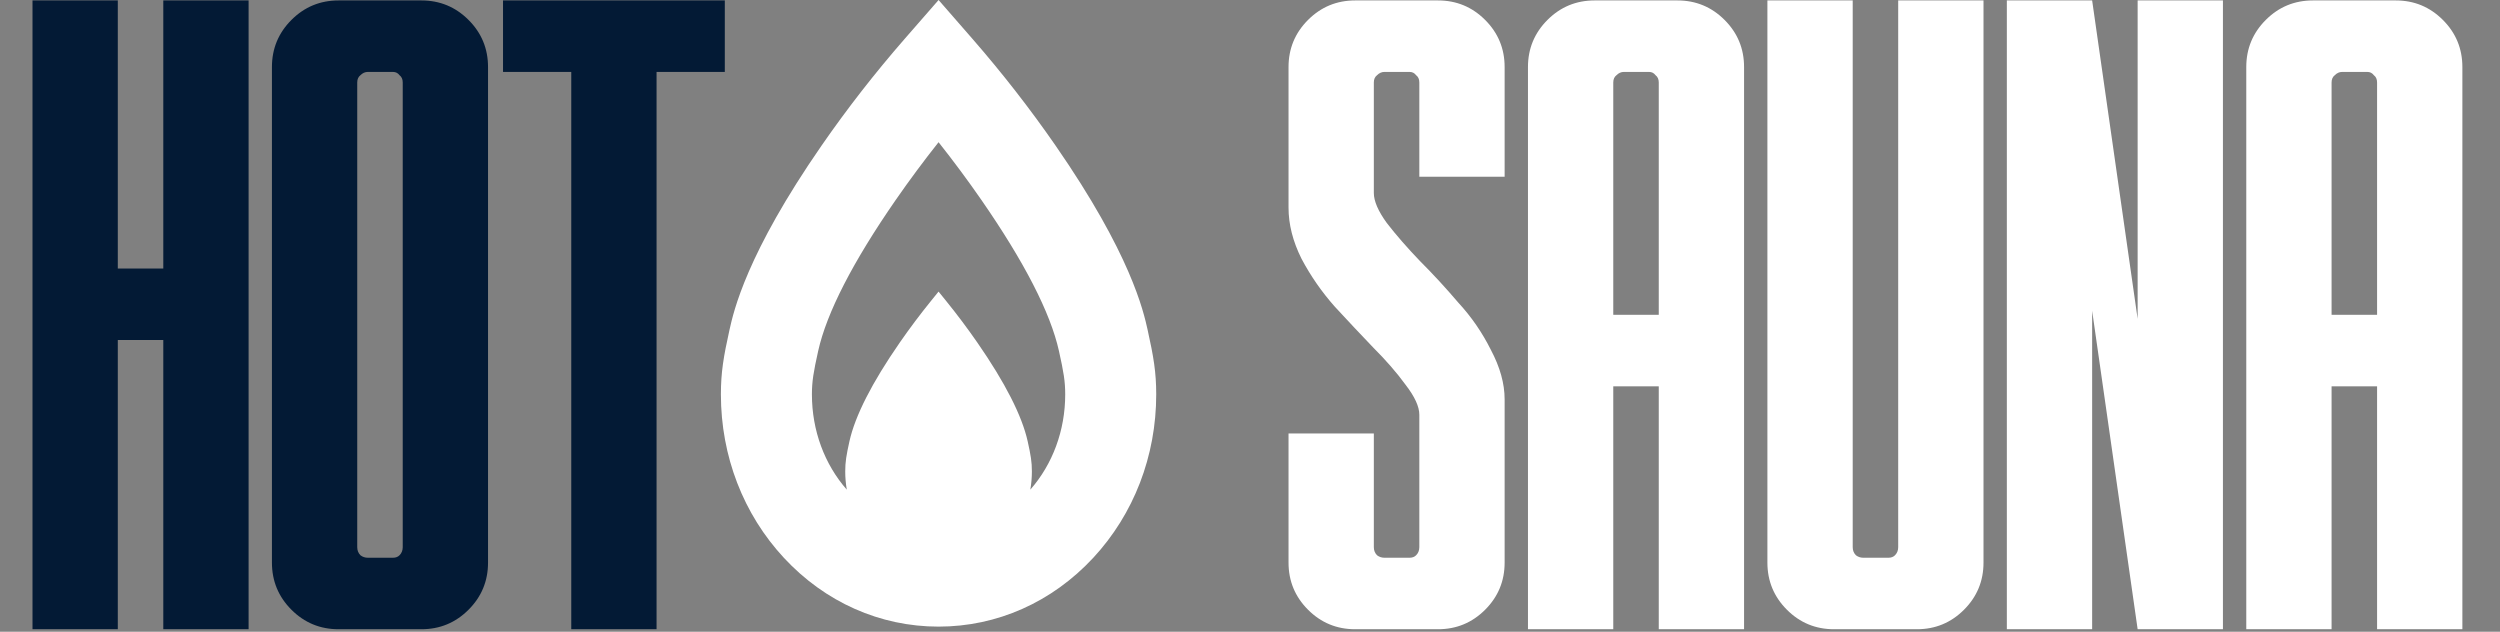 <svg width="649" height="164" viewBox="0 0 649 164" fill="none" xmlns="http://www.w3.org/2000/svg">
<rect x="0" y="0" width="649" height="164" fill="#808080" stroke="none"/>
<path d="M8.436 0.112H30.581V69.709H42.391V0.112H64.535V163.348H42.391V88.268H30.581V163.348H8.436V0.112ZM87.888 0.112H109.399C114.18 0.112 118.257 1.799 121.631 5.174C125.006 8.548 126.693 12.625 126.693 17.406V146.054C126.693 150.835 125.006 154.912 121.631 158.287C118.257 161.661 114.18 163.348 109.399 163.348H87.888C83.107 163.348 79.03 161.661 75.655 158.287C72.281 154.912 70.594 150.835 70.594 146.054V17.406C70.594 12.625 72.281 8.548 75.655 5.174C79.03 1.799 83.107 0.112 87.888 0.112ZM95.48 18.671C94.777 18.671 94.144 18.952 93.582 19.515C93.019 19.936 92.738 20.569 92.738 21.413V142.047C92.738 142.891 93.019 143.594 93.582 144.156C94.144 144.578 94.777 144.789 95.48 144.789H102.018C102.721 144.789 103.283 144.578 103.705 144.156C104.267 143.594 104.549 142.891 104.549 142.047V21.413C104.549 20.569 104.267 19.936 103.705 19.515C103.283 18.952 102.721 18.671 102.018 18.671H95.48ZM130.585 0.112H188.16V18.671H170.445V163.348H148.3V18.671H130.585V0.112Z" fill="#031A35"/>
<path d="M334.503 53.891V17.406C334.503 12.625 336.19 8.548 339.564 5.174C342.939 1.799 347.016 0.112 351.797 0.112H373.308C378.089 0.112 382.166 1.799 385.54 5.174C388.915 8.548 390.602 12.625 390.602 17.406V45.877H368.458V21.413C368.458 20.569 368.176 19.936 367.614 19.515C367.192 18.952 366.63 18.671 365.927 18.671H359.389C358.686 18.671 358.053 18.952 357.491 19.515C356.928 19.936 356.647 20.569 356.647 21.413V50.095C356.647 52.204 357.772 54.805 360.022 57.898C362.412 60.992 365.294 64.296 368.669 67.811C372.043 71.185 375.347 74.77 378.581 78.567C381.955 82.222 384.767 86.3 387.017 90.799C389.407 95.298 390.602 99.586 390.602 103.664V146.054C390.602 150.835 388.915 154.912 385.54 158.287C382.166 161.661 378.089 163.348 373.308 163.348H351.797C347.016 163.348 342.939 161.661 339.564 158.287C336.19 154.912 334.503 150.835 334.503 146.054V112.521H356.647V142.047C356.647 142.891 356.928 143.594 357.491 144.156C358.053 144.578 358.686 144.789 359.389 144.789H365.927C366.63 144.789 367.192 144.578 367.614 144.156C368.176 143.594 368.458 142.891 368.458 142.047V107.671C368.458 105.562 367.263 102.961 364.872 99.868C362.623 96.774 359.811 93.54 356.436 90.166C353.203 86.792 349.898 83.277 346.524 79.621C343.15 75.825 340.267 71.677 337.877 67.178C335.628 62.679 334.503 58.25 334.503 53.891ZM413.954 0.112H435.466C440.246 0.112 444.324 1.799 447.698 5.174C451.073 8.548 452.76 12.625 452.76 17.406V163.348H430.615V100.289H418.805V163.348H396.66V17.406C396.66 12.625 398.348 8.548 401.722 5.174C405.096 1.799 409.174 0.112 413.954 0.112ZM421.547 18.671C420.844 18.671 420.211 18.952 419.649 19.515C419.086 19.936 418.805 20.569 418.805 21.413V81.73H430.615V21.413C430.615 20.569 430.334 19.936 429.772 19.515C429.35 18.952 428.788 18.671 428.085 18.671H421.547ZM458.818 0.112H480.963V142.047C480.963 142.891 481.244 143.594 481.806 144.156C482.369 144.578 483.001 144.789 483.704 144.789H490.242C490.945 144.789 491.508 144.578 491.929 144.156C492.492 143.594 492.773 142.891 492.773 142.047V0.112H514.918V146.054C514.918 150.835 513.23 154.912 509.856 158.287C506.482 161.661 502.404 163.348 497.624 163.348H476.112C471.332 163.348 467.254 161.661 463.88 158.287C460.505 154.912 458.818 150.835 458.818 146.054V0.112ZM520.976 0.112H543.12L554.931 82.785V0.112H577.075V163.348H554.931L543.12 80.676V163.348H520.976V0.112ZM600.427 0.112H621.939C626.72 0.112 630.797 1.799 634.171 5.174C637.546 8.548 639.233 12.625 639.233 17.406V163.348H617.089V100.289H605.278V163.348H583.134V17.406C583.134 12.625 584.821 8.548 588.195 5.174C591.57 1.799 595.647 0.112 600.427 0.112ZM608.02 18.671C607.317 18.671 606.684 18.952 606.122 19.515C605.559 19.936 605.278 20.569 605.278 21.413V81.73H617.089V21.413C617.089 20.569 616.807 19.936 616.245 19.515C615.823 18.952 615.261 18.671 614.558 18.671H608.02Z" fill="white"/>
<path d="M297.936 85.684C296.855 80.812 293.568 65.989 273.973 37.719C267.375 28.196 260.128 18.895 252.439 10.074L243.654 0L234.864 10.076C227.173 18.895 219.928 28.194 213.33 37.719C193.742 65.982 190.448 80.81 189.365 85.684C187.831 92.588 187.146 96.641 187.146 102.393C187.146 118.395 192.96 133.467 203.513 144.827C214.203 156.334 228.459 162.671 243.652 162.671C258.844 162.671 273.095 156.334 283.788 144.827C294.343 133.465 300.154 118.392 300.154 102.393C300.154 96.648 299.469 92.595 297.933 85.684H297.936ZM233.548 88.978C226.37 99.336 221.985 107.942 220.515 114.56C219.708 118.194 219.422 119.921 219.422 122.366C219.422 123.968 219.559 125.556 219.828 127.116C214.056 120.532 210.774 111.784 210.774 102.395C210.774 98.996 211.18 96.599 212.396 91.121C214.599 81.201 221.381 67.997 232.555 51.87C236.063 46.812 239.787 41.794 243.652 36.917C247.526 41.806 251.25 46.825 254.745 51.87C265.919 67.992 272.704 81.199 274.905 91.121C276.123 96.599 276.529 98.996 276.529 102.393C276.529 111.782 273.247 120.53 267.473 127.113C267.742 125.553 267.878 123.966 267.878 122.364C267.878 119.921 267.592 118.197 266.783 114.557C265.313 107.939 260.93 99.333 253.752 88.976C251.187 85.275 248.433 81.602 245.562 78.058L243.649 75.696L241.737 78.058C238.87 81.597 236.114 85.273 233.546 88.976L233.548 88.978Z" fill="white"/>
</svg>
